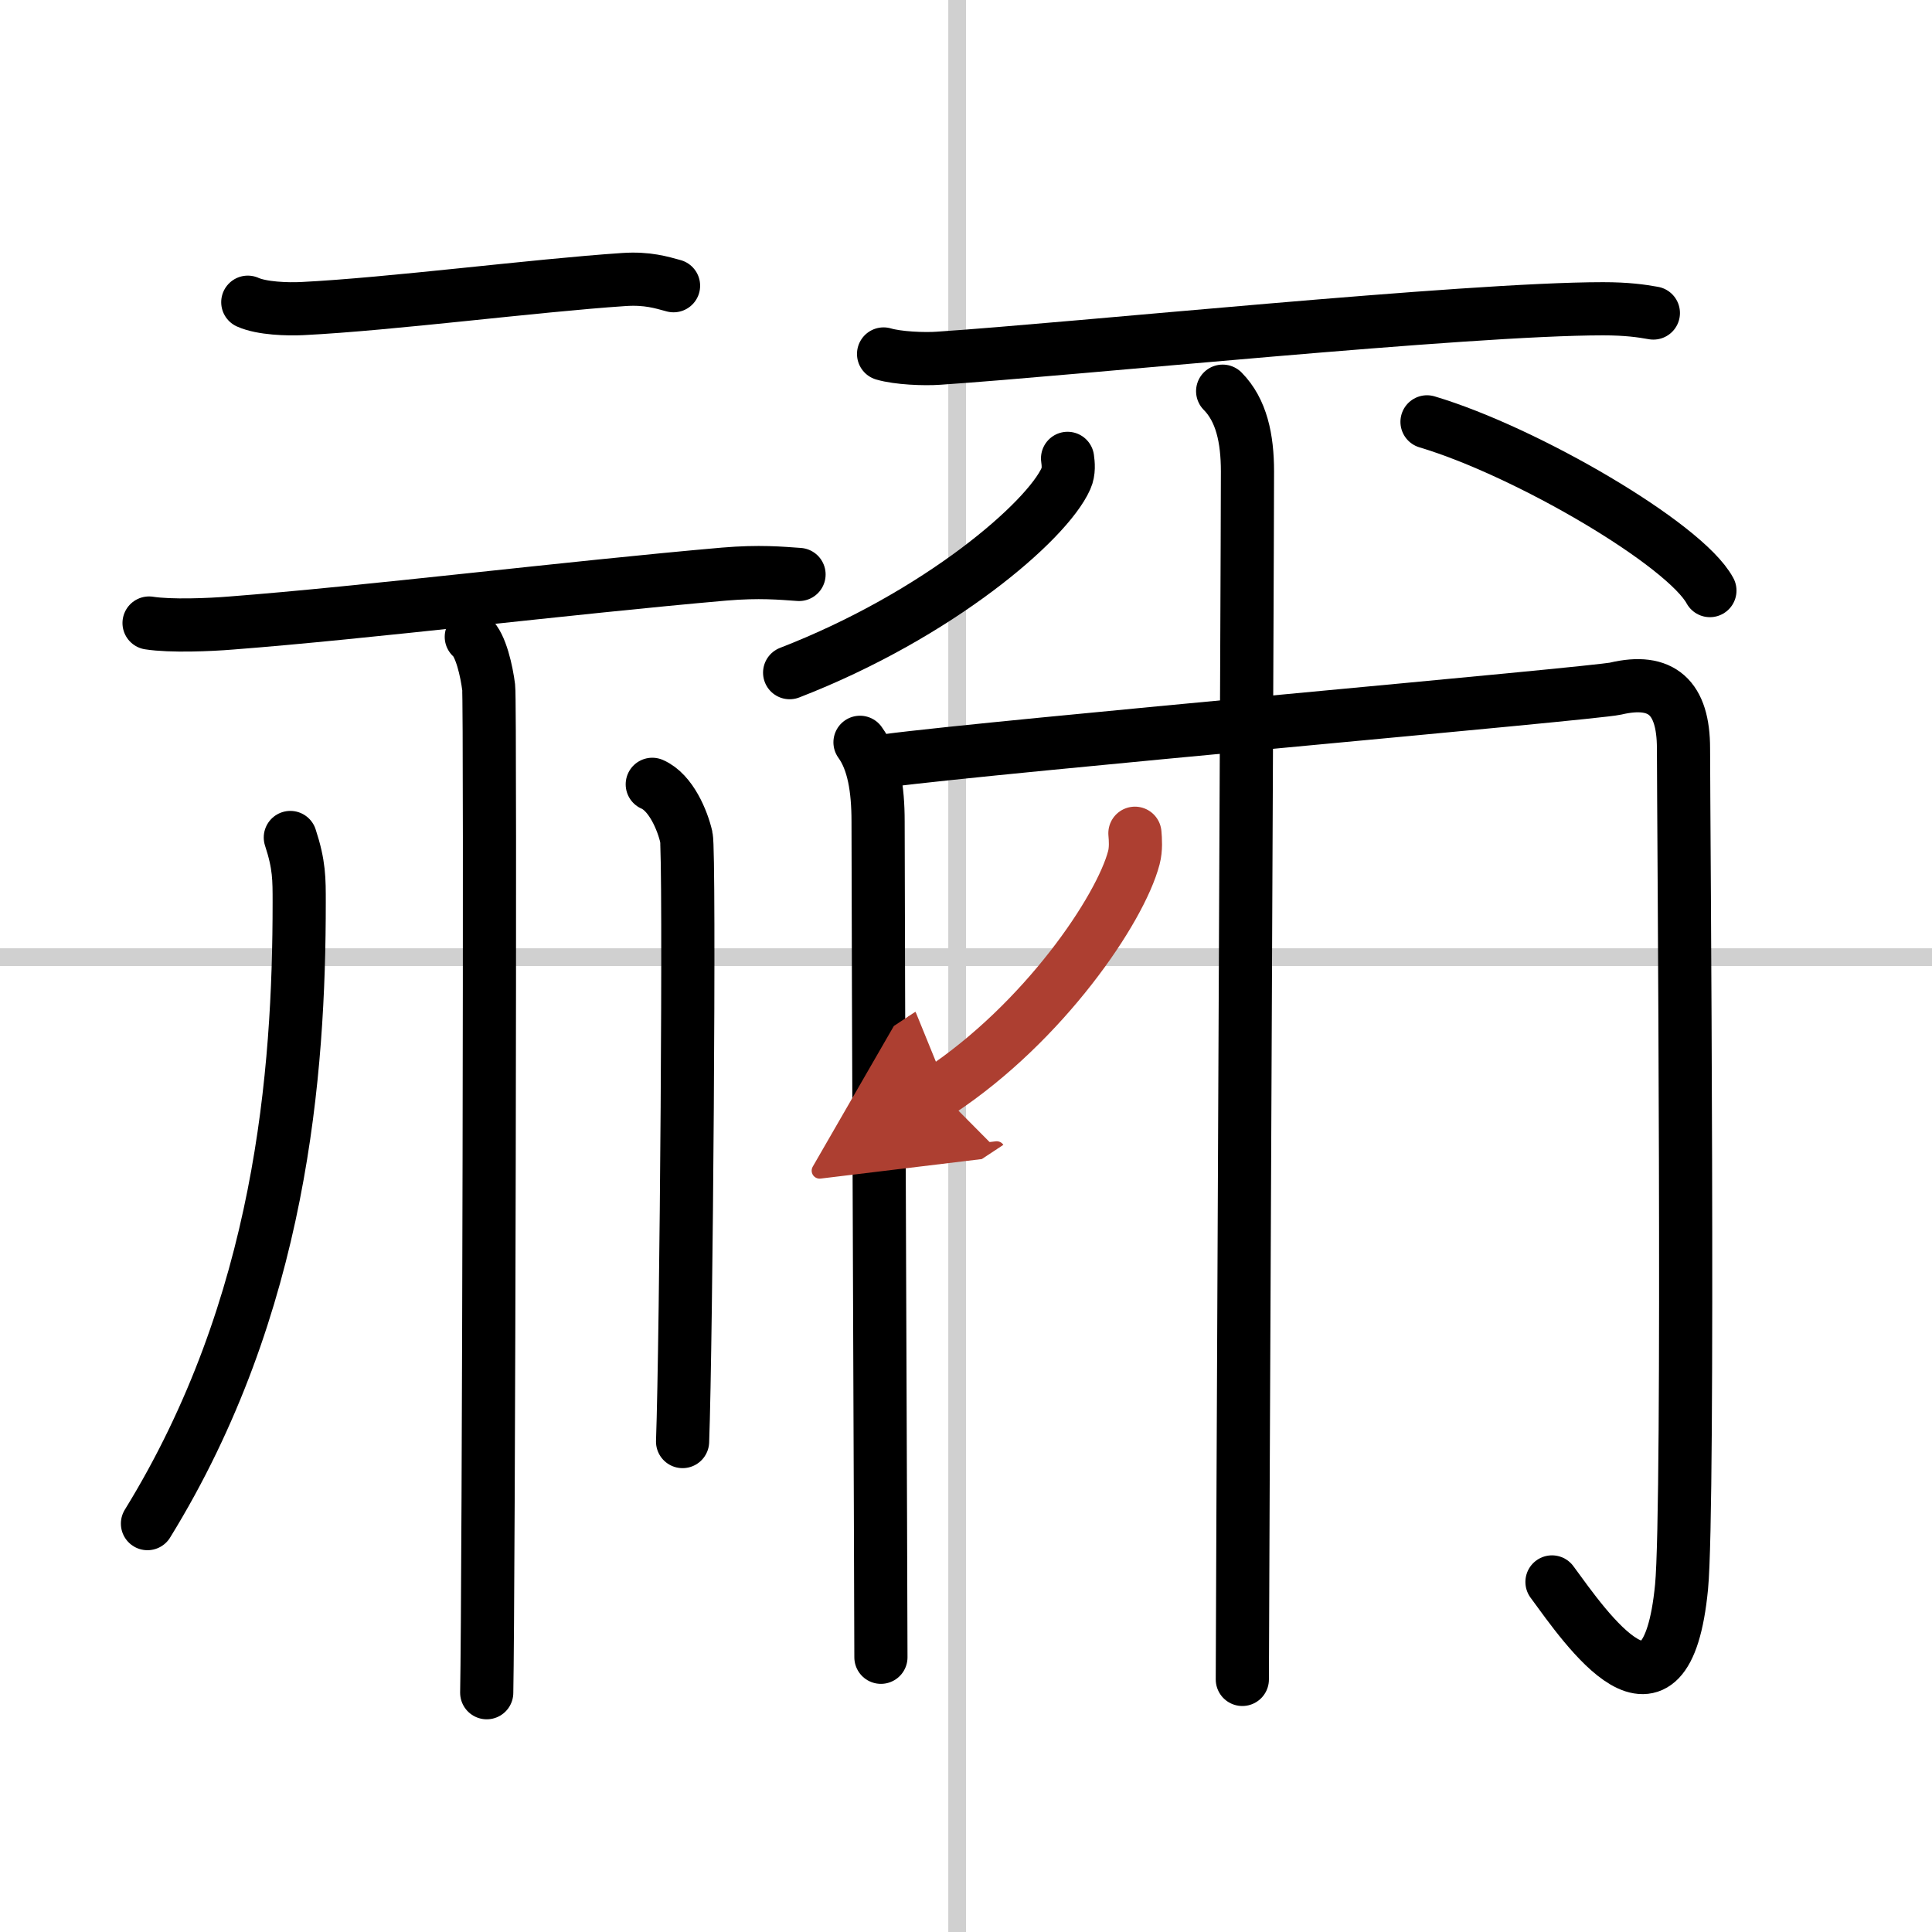 <svg width="400" height="400" viewBox="0 0 109 109" xmlns="http://www.w3.org/2000/svg"><defs><marker id="a" markerWidth="4" orient="auto" refX="1" refY="5" viewBox="0 0 10 10"><polyline points="0 0 10 5 0 10 1 5" fill="#ad3f31" stroke="#ad3f31"/></marker></defs><g fill="none" stroke="#000" stroke-linecap="round" stroke-linejoin="round" stroke-width="3"><rect width="100%" height="100%" fill="#fff" stroke="#fff"/><line x1="54" x2="54" y2="109" stroke="#d0d0d0" stroke-width="1"/><line x2="109" y1="54" y2="54" stroke="#d0d0d0" stroke-width="1"/><path d="m13.98 17.05c0.8 0.36 2.26 0.4 3.07 0.36 5.01-0.25 13.07-1.3 18.15-1.64 1.33-0.09 2.13 0.17 2.8 0.35"/><path d="m8.41 35.15c1.22 0.19 3.43 0.1 4.63 0 7.57-0.58 19.09-2 27.81-2.76 2-0.17 3.22-0.05 4.23 0.02"/><path d="m26.59 35.93c0.54 0.44 0.87 1.97 0.98 2.85s0 51.24-0.11 56.72"/><path d="m16.38 47.25c0.51 1.55 0.5 2.35 0.5 3.66 0 9.6-0.99 22.76-8.56 35.05"/><path d="m36.8 44.25c1.06 0.46 1.71 2.05 1.92 2.97 0.21 0.91 0 28.41-0.21 34.11"/><path d="m49.85 19.97c0.81 0.24 2.3 0.3 3.11 0.24 7.65-0.51 29.76-2.79 37.48-2.79 1.35 0 2.17 0.12 2.84 0.24"/><path d="m60.23 25.86c0.04 0.29 0.09 0.74-0.09 1.14-1.07 2.41-7.2 7.7-15.59 10.95"/><path d="m80.51 23.8c5.63 1.68 14.55 6.91 15.96 9.52"/><path d="m48.52 41.88c0.77 1.06 1.02 2.63 1.02 4.47 0 6.27 0.16 44.1 0.16 47.15"/><path d="m50.05 42.91c6.15-0.81 39.89-3.78 41.1-4.06 2.59-0.61 3.83 0.49 3.83 3.38 0 3.48 0.34 42.65-0.11 47.3-0.87 8.97-5.37 2.36-7.31-0.28"/><path d="m68.98 22.07c1.06 1.07 1.4 2.67 1.4 4.53 0 4.92-0.29 65.06-0.29 68.15"/><path d="M64.03,47.01c0.03,0.34,0.07,0.89-0.06,1.38C63.21,51.3,58.9,57.68,53,61.58" marker-end="url(#a)" stroke="#ad3f31"/></g></svg>
